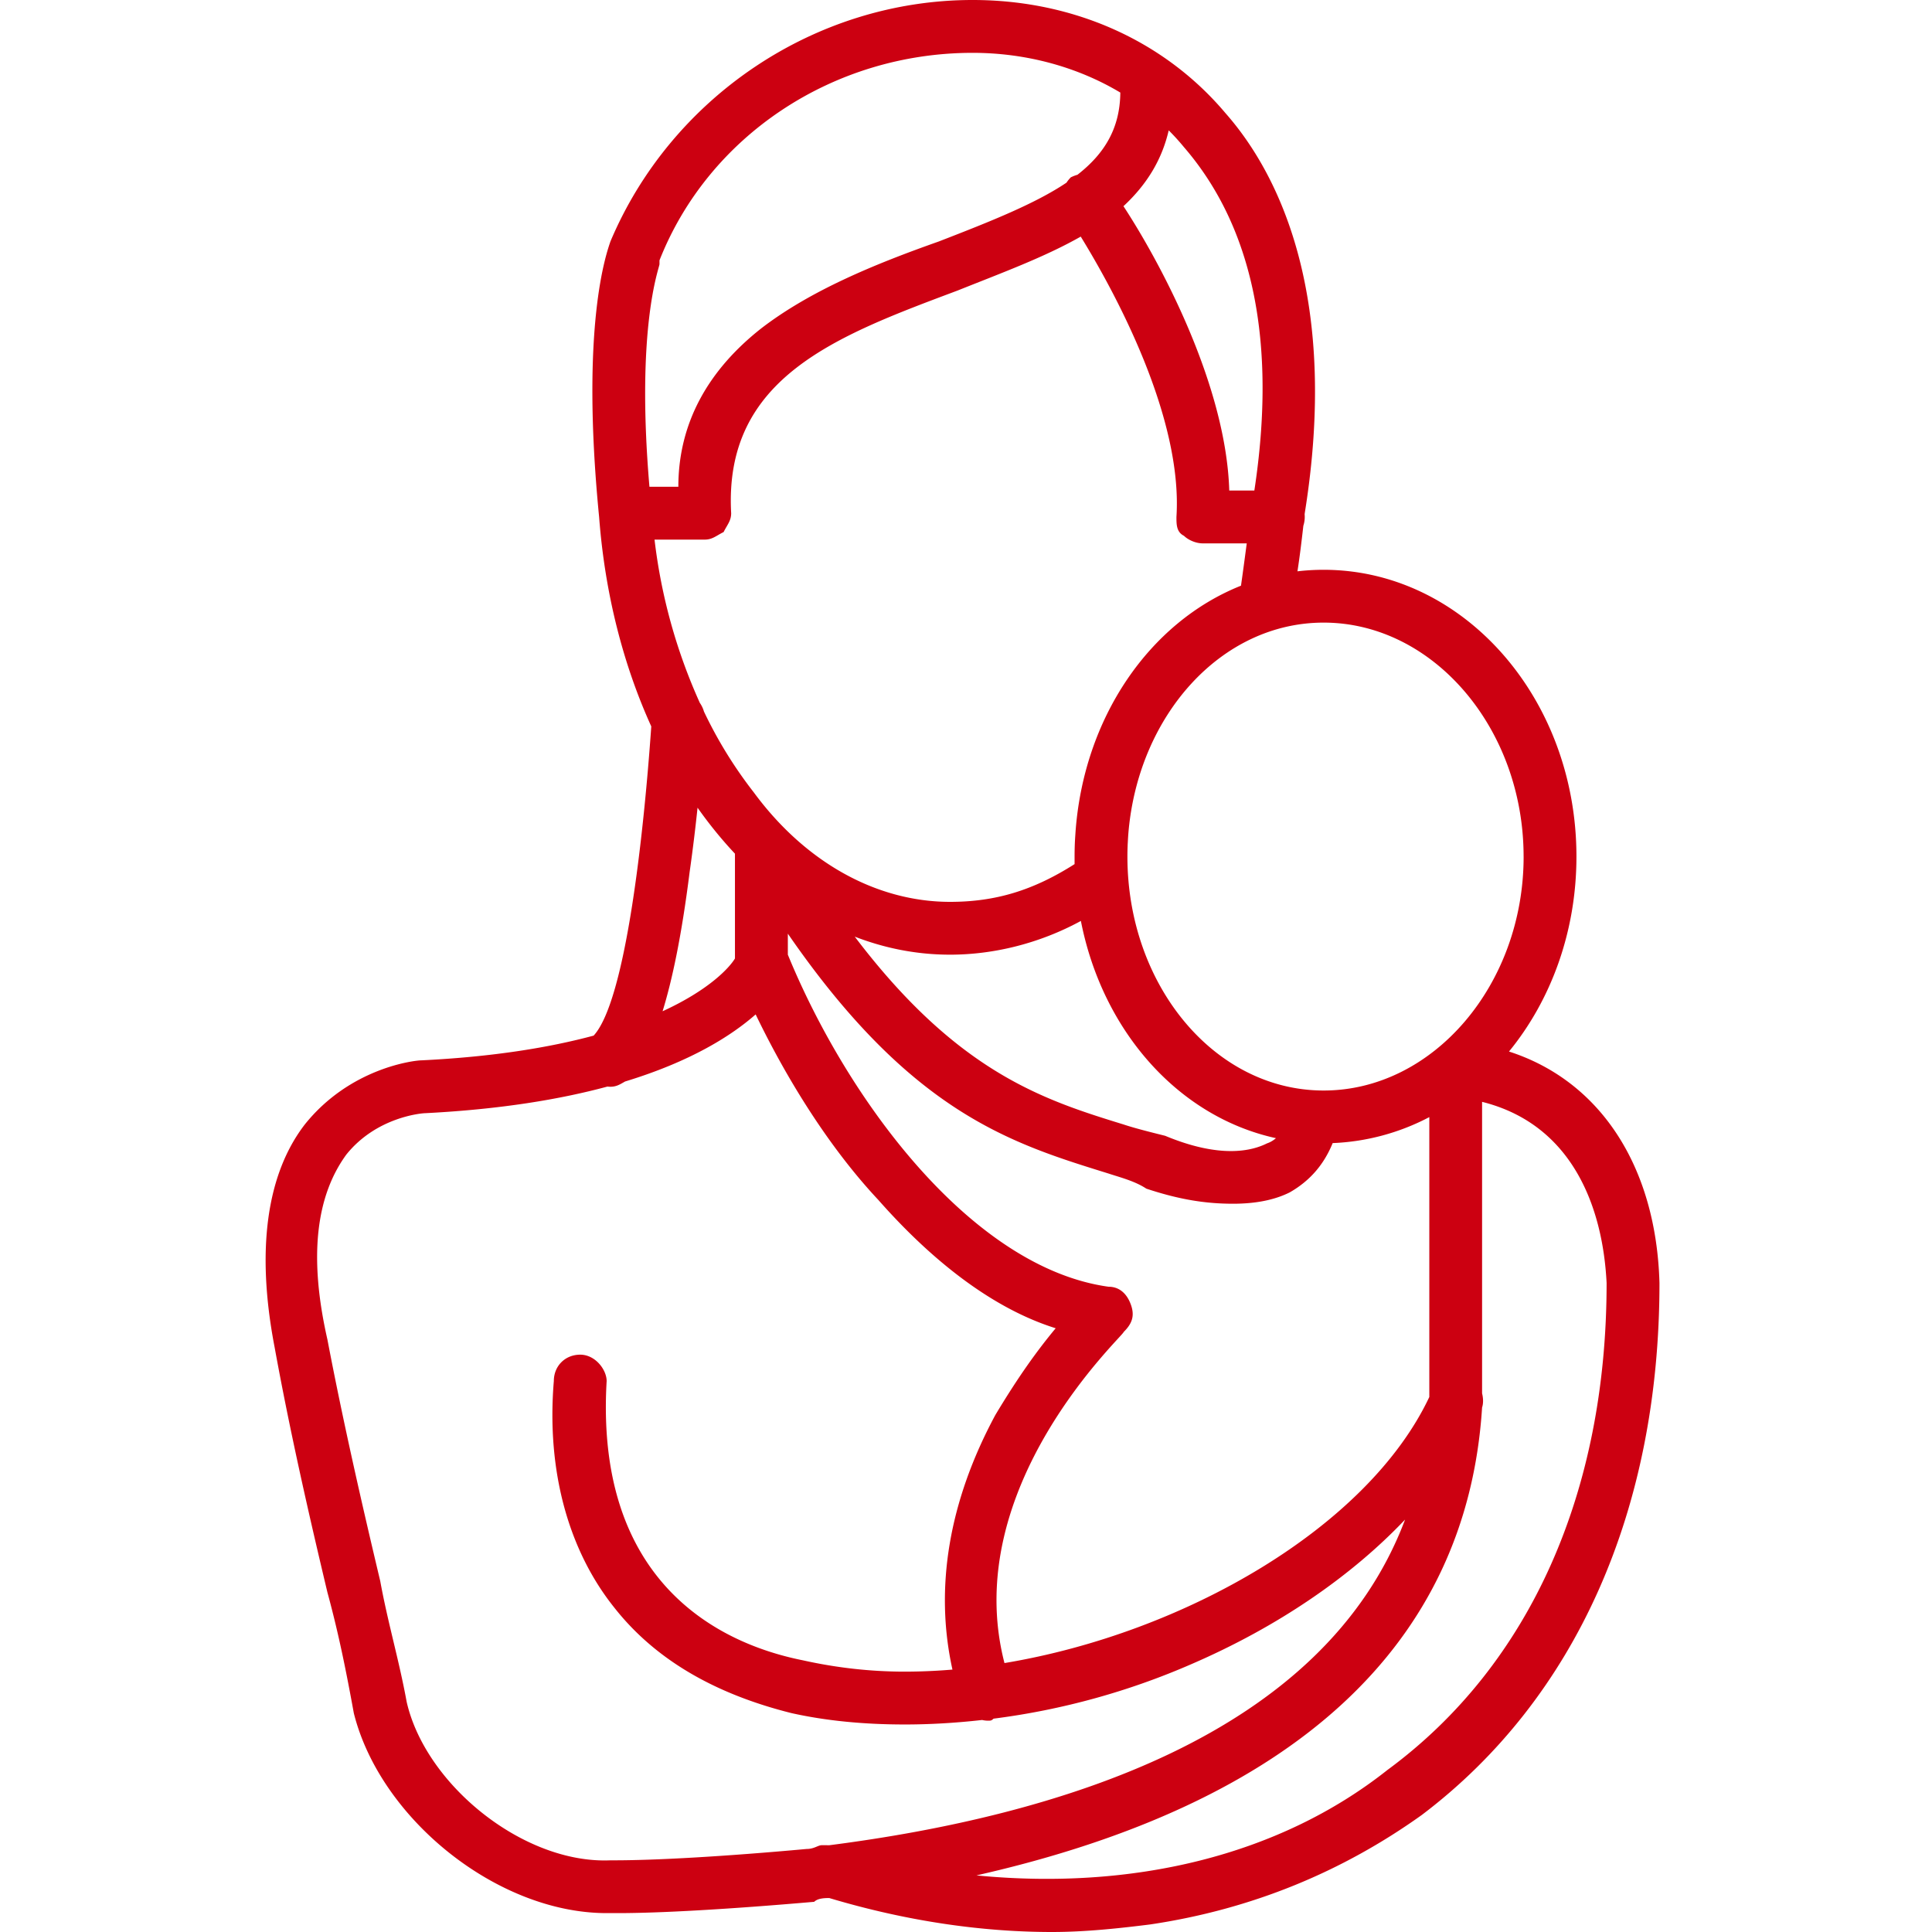 <svg xmlns="http://www.w3.org/2000/svg" width="80" height="80" fill="none"><path fill="#C01" fill-rule="evenodd" d="M62.484 43.542c1.733-2.118 2.793-4.954 2.793-8.073 0-6.563-4.687-11.875-10.468-11.875q-.55 0-1.084.063c.095-.616.172-1.249.244-1.887a1.2 1.2 0 0 0 .053-.474l.005-.046c1.407-8.75-.937-13.906-3.28-16.562C48.246 1.718 44.496 0 40.276 0c-6.562 0-12.5 4.063-15 10-.156.469-1.25 3.438-.468 11.406.24 3.181 1.002 6.124 2.16 8.673-.322 4.594-1.072 11.377-2.387 12.804-1.817.489-4.149.877-7.117 1.023-.313 0-2.969.313-4.844 2.657-1.562 2.03-2.031 5.156-1.25 9.218.625 3.438 1.406 6.875 2.188 10.157.468 1.718.78 3.28 1.093 5 1.094 4.374 5.938 8.28 10.47 8.28h.468c1.719 0 4.531-.156 8.125-.468.156-.156.469-.156.625-.156C37.465 79.53 40.59 80 43.559 80c1.406 0 2.812-.156 4.062-.312 4.219-.626 7.969-2.188 11.25-4.532 6.406-4.844 9.844-12.656 9.844-22.031-.134-4.81-2.44-8.361-6.23-9.583m-3.3 14.304c-2.546 5.392-10.125 9.775-17.592 11.018-1.887-7.308 4.935-13.557 4.935-13.708.313-.312.47-.625.313-1.093-.156-.47-.469-.782-.938-.782-5.625-.781-10.78-7.656-13.28-13.75v-.87c5.128 7.44 9.266 8.687 13.28 9.933.47.156 1.094.312 1.563.625 1.406.468 2.5.625 3.594.625q1.406 0 2.343-.469c.856-.489 1.424-1.17 1.78-2.042a9.4 9.4 0 0 0 4.002-1.076zm-6.35-10.717c-.11.094-.233.17-.37.215-.937.468-2.343.468-4.218-.313-.625-.156-1.25-.312-1.719-.468-3.33-1.025-6.87-2.156-11.135-7.779 1.257.487 2.582.747 3.948.747 1.808 0 3.708-.467 5.416-1.397.893 4.558 4.033 8.11 8.077 8.995m10.256-11.66c0 5.312-3.75 9.687-8.281 9.687s-8.125-4.375-8.125-9.687q0-.236.01-.47 0-.042.004-.084.01-.21.026-.42l.002-.02c.415-4.853 3.837-8.694 8.083-8.694 4.53 0 8.28 4.375 8.28 9.688m-18.556-.991-.011.169q-.01.146-.016.294-.01.262-.01.528v.312c-1.72 1.094-3.282 1.563-5.157 1.563-2.969 0-5.938-1.563-8.125-4.532a18 18 0 0 1-2.065-3.349 1.2 1.2 0 0 0-.17-.358 22.9 22.9 0 0 1-1.876-6.761h2.08c.312 0 .468-.157.78-.313.157-.312.313-.468.313-.781-.312-5.625 4.375-7.344 9.375-9.219 1.849-.74 3.6-1.382 5.1-2.234 1.406 2.286 4.23 7.462 3.963 11.61 0 .312 0 .624.312.78.157.157.47.313.782.313h1.817c-.079.595-.158 1.191-.238 1.752-3.79 1.51-6.519 5.467-6.854 10.226m7.407-14.166h-1.039c-.133-4.415-2.901-9.516-4.381-11.774.99-.918 1.597-1.947 1.874-3.14q.333.332.632.696c2.872 3.325 3.843 8.111 2.914 14.218m-24.632-9.375v-.156c2.03-5.156 7.187-8.593 12.968-8.593 2.198 0 4.33.577 6.114 1.645-.014 1.472-.645 2.523-1.775 3.404q-.138.038-.276.107-.104.106-.178.22c-1.294.867-3.1 1.588-5.29 2.436-2.657.938-5.313 2.031-7.345 3.594-2.187 1.719-3.437 3.906-3.437 6.562h-1.197c-.57-6.664.416-9.07.416-9.218m1.25 25.157c.132-.927.24-1.83.326-2.65q.725 1.027 1.549 1.904v4.34c-.231.384-1.069 1.3-2.997 2.185.39-1.265.785-3.086 1.122-5.78m5.625 40.312h-.157c-.156 0-.312.156-.625.156-3.437.313-6.25.47-7.968.47h-.157c-3.593.156-7.656-3.126-8.437-6.563-.313-1.719-.781-3.281-1.094-5-.781-3.281-1.562-6.719-2.187-10-.782-3.438-.47-5.938.78-7.657 1.25-1.562 3.126-1.718 3.282-1.718 3.096-.159 5.566-.57 7.534-1.102q.06.008.122.008c.248 0 .399-.099.606-.217 2.75-.838 4.417-1.908 5.408-2.778 1.345 2.79 3.1 5.57 5.08 7.682 2.344 2.657 4.844 4.532 7.344 5.313-.781.938-1.563 2.031-2.5 3.594-1.93 3.585-2.522 7.17-1.775 10.54q-.997.084-1.975.085-2.11 0-4.219-.469c-3.906-.781-8.594-3.594-8.125-11.562 0-.47-.469-1.094-1.094-1.094s-1.093.468-1.093 1.093c-.313 3.75.625 7.032 2.5 9.376 1.718 2.187 4.218 3.593 7.343 4.374q2.11.47 4.688.47c1.037 0 2.11-.063 3.203-.186q.117.027.234.029c.127 0 .152-.001.24-.084a30 30 0 0 0 8.198-2.26c3.57-1.544 6.602-3.624 8.842-5.983C54.8 71.899 43.76 75.196 34.34 76.407zm23.28-3.125c-4.53 3.594-10.624 5-17.03 4.375 13.125-2.969 20.312-9.531 20.937-19.375.056-.169.051-.379 0-.585V45.625c3.75.938 5 4.375 5.156 7.5 0 8.594-3.125 15.781-9.062 20.156" clip-rule="evenodd"/></svg>